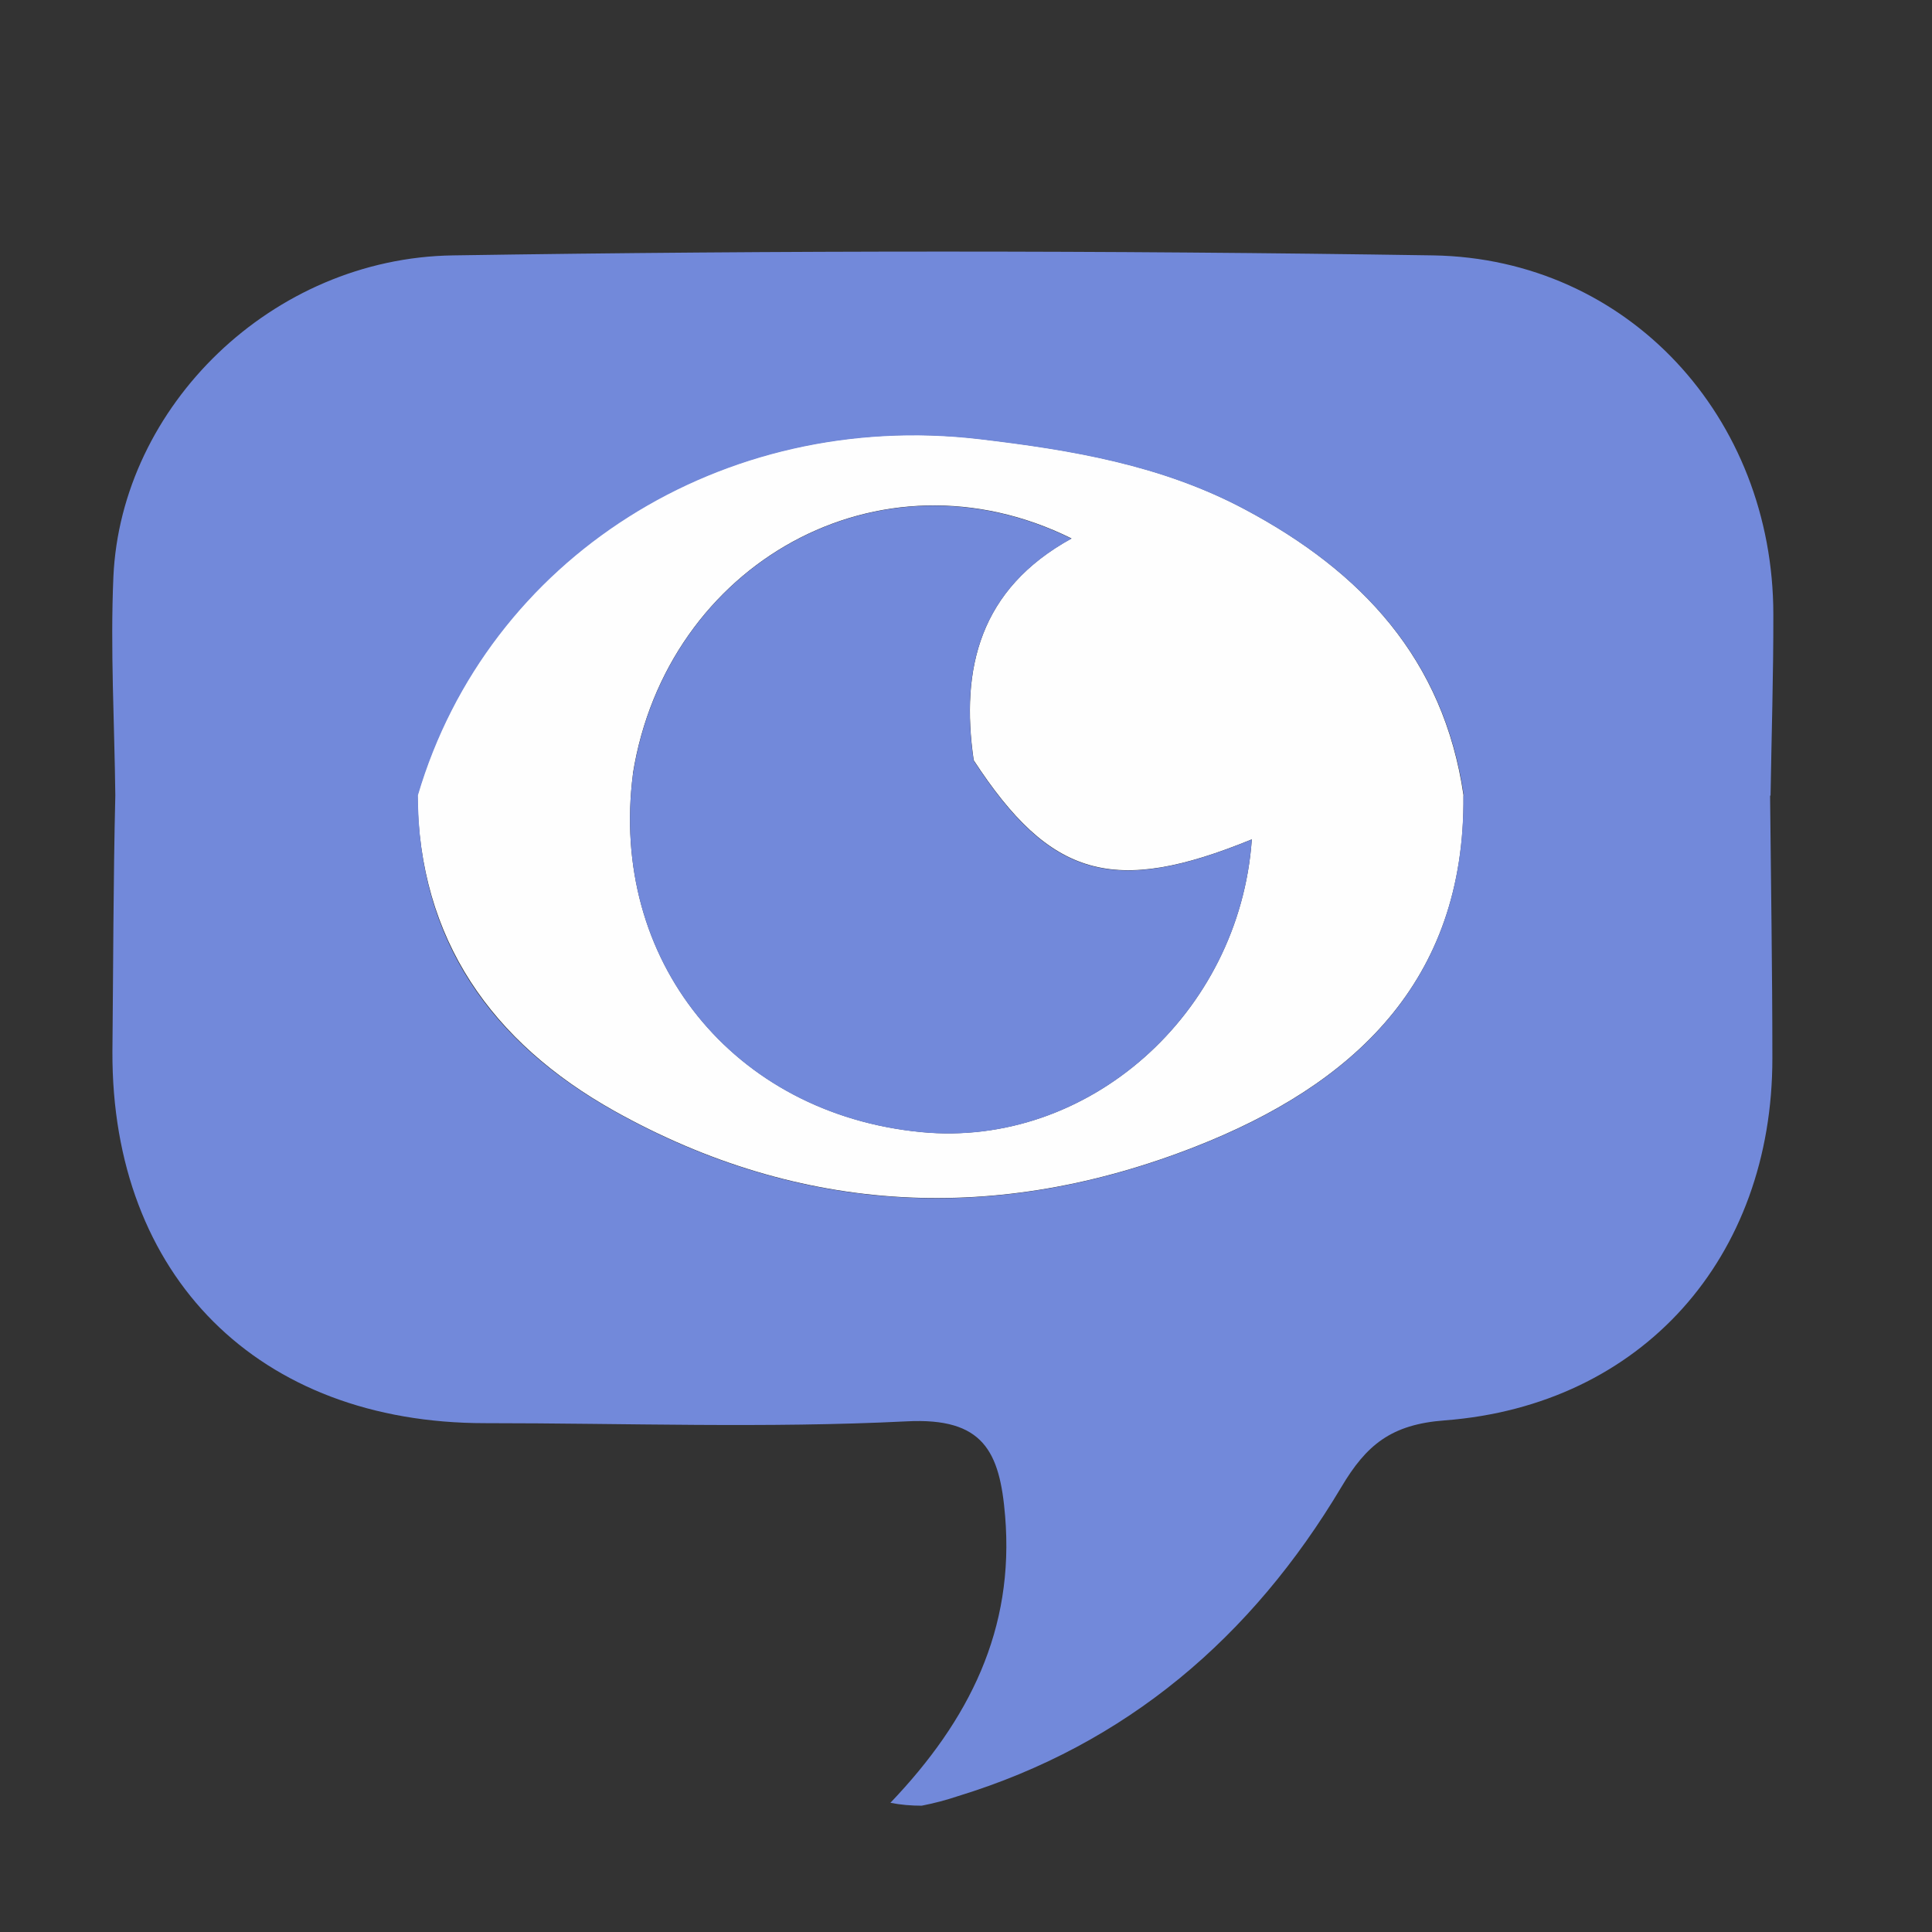<?xml version="1.0" encoding="utf-8"?>
<svg xmlns="http://www.w3.org/2000/svg" xmlns:xlink="http://www.w3.org/1999/xlink" id="client-unsubscribe_mode"
     width="16" height="16" viewBox="0 0 16 16" x="192" y="352">
    <rect x="0" y="0" width="16" height="16" fill="#333333" stroke="none"/>
    <path fill="#fefefe"
          d="M3.458 6.583c0.579-1.966 2.524-3.197 4.647-2.949 0.764 0.090 1.514 0.215 2.205 0.584 0.967 0.515 1.646 1.242 1.81 2.368 0.016 1.547-0.921 2.401-2.223 2.911-1.633 0.64-3.261 0.569-4.81-0.297-1.010-0.566-1.619-1.416-1.63-2.616zM5.242 6.408c-0.199 1.539 0.829 2.816 2.386 2.967 1.381 0.134 2.637-0.977 2.739-2.424-1.145 0.469-1.669 0.317-2.303-0.655-0.111-0.761 0.050-1.419 0.81-1.837-1.591-0.788-3.354 0.209-3.633 1.949z"></path>
    <path fill="#7289da"
          d="M12.119 6.588c0.016 1.547-0.92 2.401-2.223 2.911-1.633 0.64-3.261 0.569-4.81-0.297-1.011-0.566-1.625-1.412-1.625-2.616 0.579-1.966 2.524-3.197 4.647-2.949 0.764 0.090 1.514 0.215 2.205 0.584 0.967 0.515 1.646 1.242 1.81 2.368h2.54c0.008-0.5 0.024-1 0.023-1.5 0-1.631-1.201-2.947-2.817-2.974-2.705-0.042-5.411-0.042-8.117 0-1.5 0.021-2.75 1.25-2.813 2.663-0.026 0.601 0.009 1.205 0.016 1.809-0.017 0.711-0.017 1.418-0.024 2.125-0.006 1.857 1.208 3.074 3.085 3.074 1.165 0 2.331 0.043 3.493-0.015 0.636-0.033 0.771 0.25 0.815 0.784 0.078 0.938-0.295 1.689-0.95 2.375 0.085 0.017 0.172 0.024 0.259 0.024 0.102-0.020 0.202-0.046 0.3-0.079 1.4-0.429 2.436-1.32 3.175-2.559 0.207-0.349 0.412-0.52 0.857-0.553 1.634-0.125 2.715-1.35 2.713-3 0-0.728-0.012-1.455-0.019-2.183z"></path>
    <path fill="#7289da"
          d="M8.063 6.298c-0.111-0.761 0.050-1.419 0.81-1.837-1.591-0.788-3.354 0.209-3.631 1.949-0.199 1.539 0.829 2.816 2.386 2.966 1.381 0.134 2.638-0.978 2.739-2.424-1.146 0.47-1.67 0.319-2.304-0.654z"></path>
</svg>